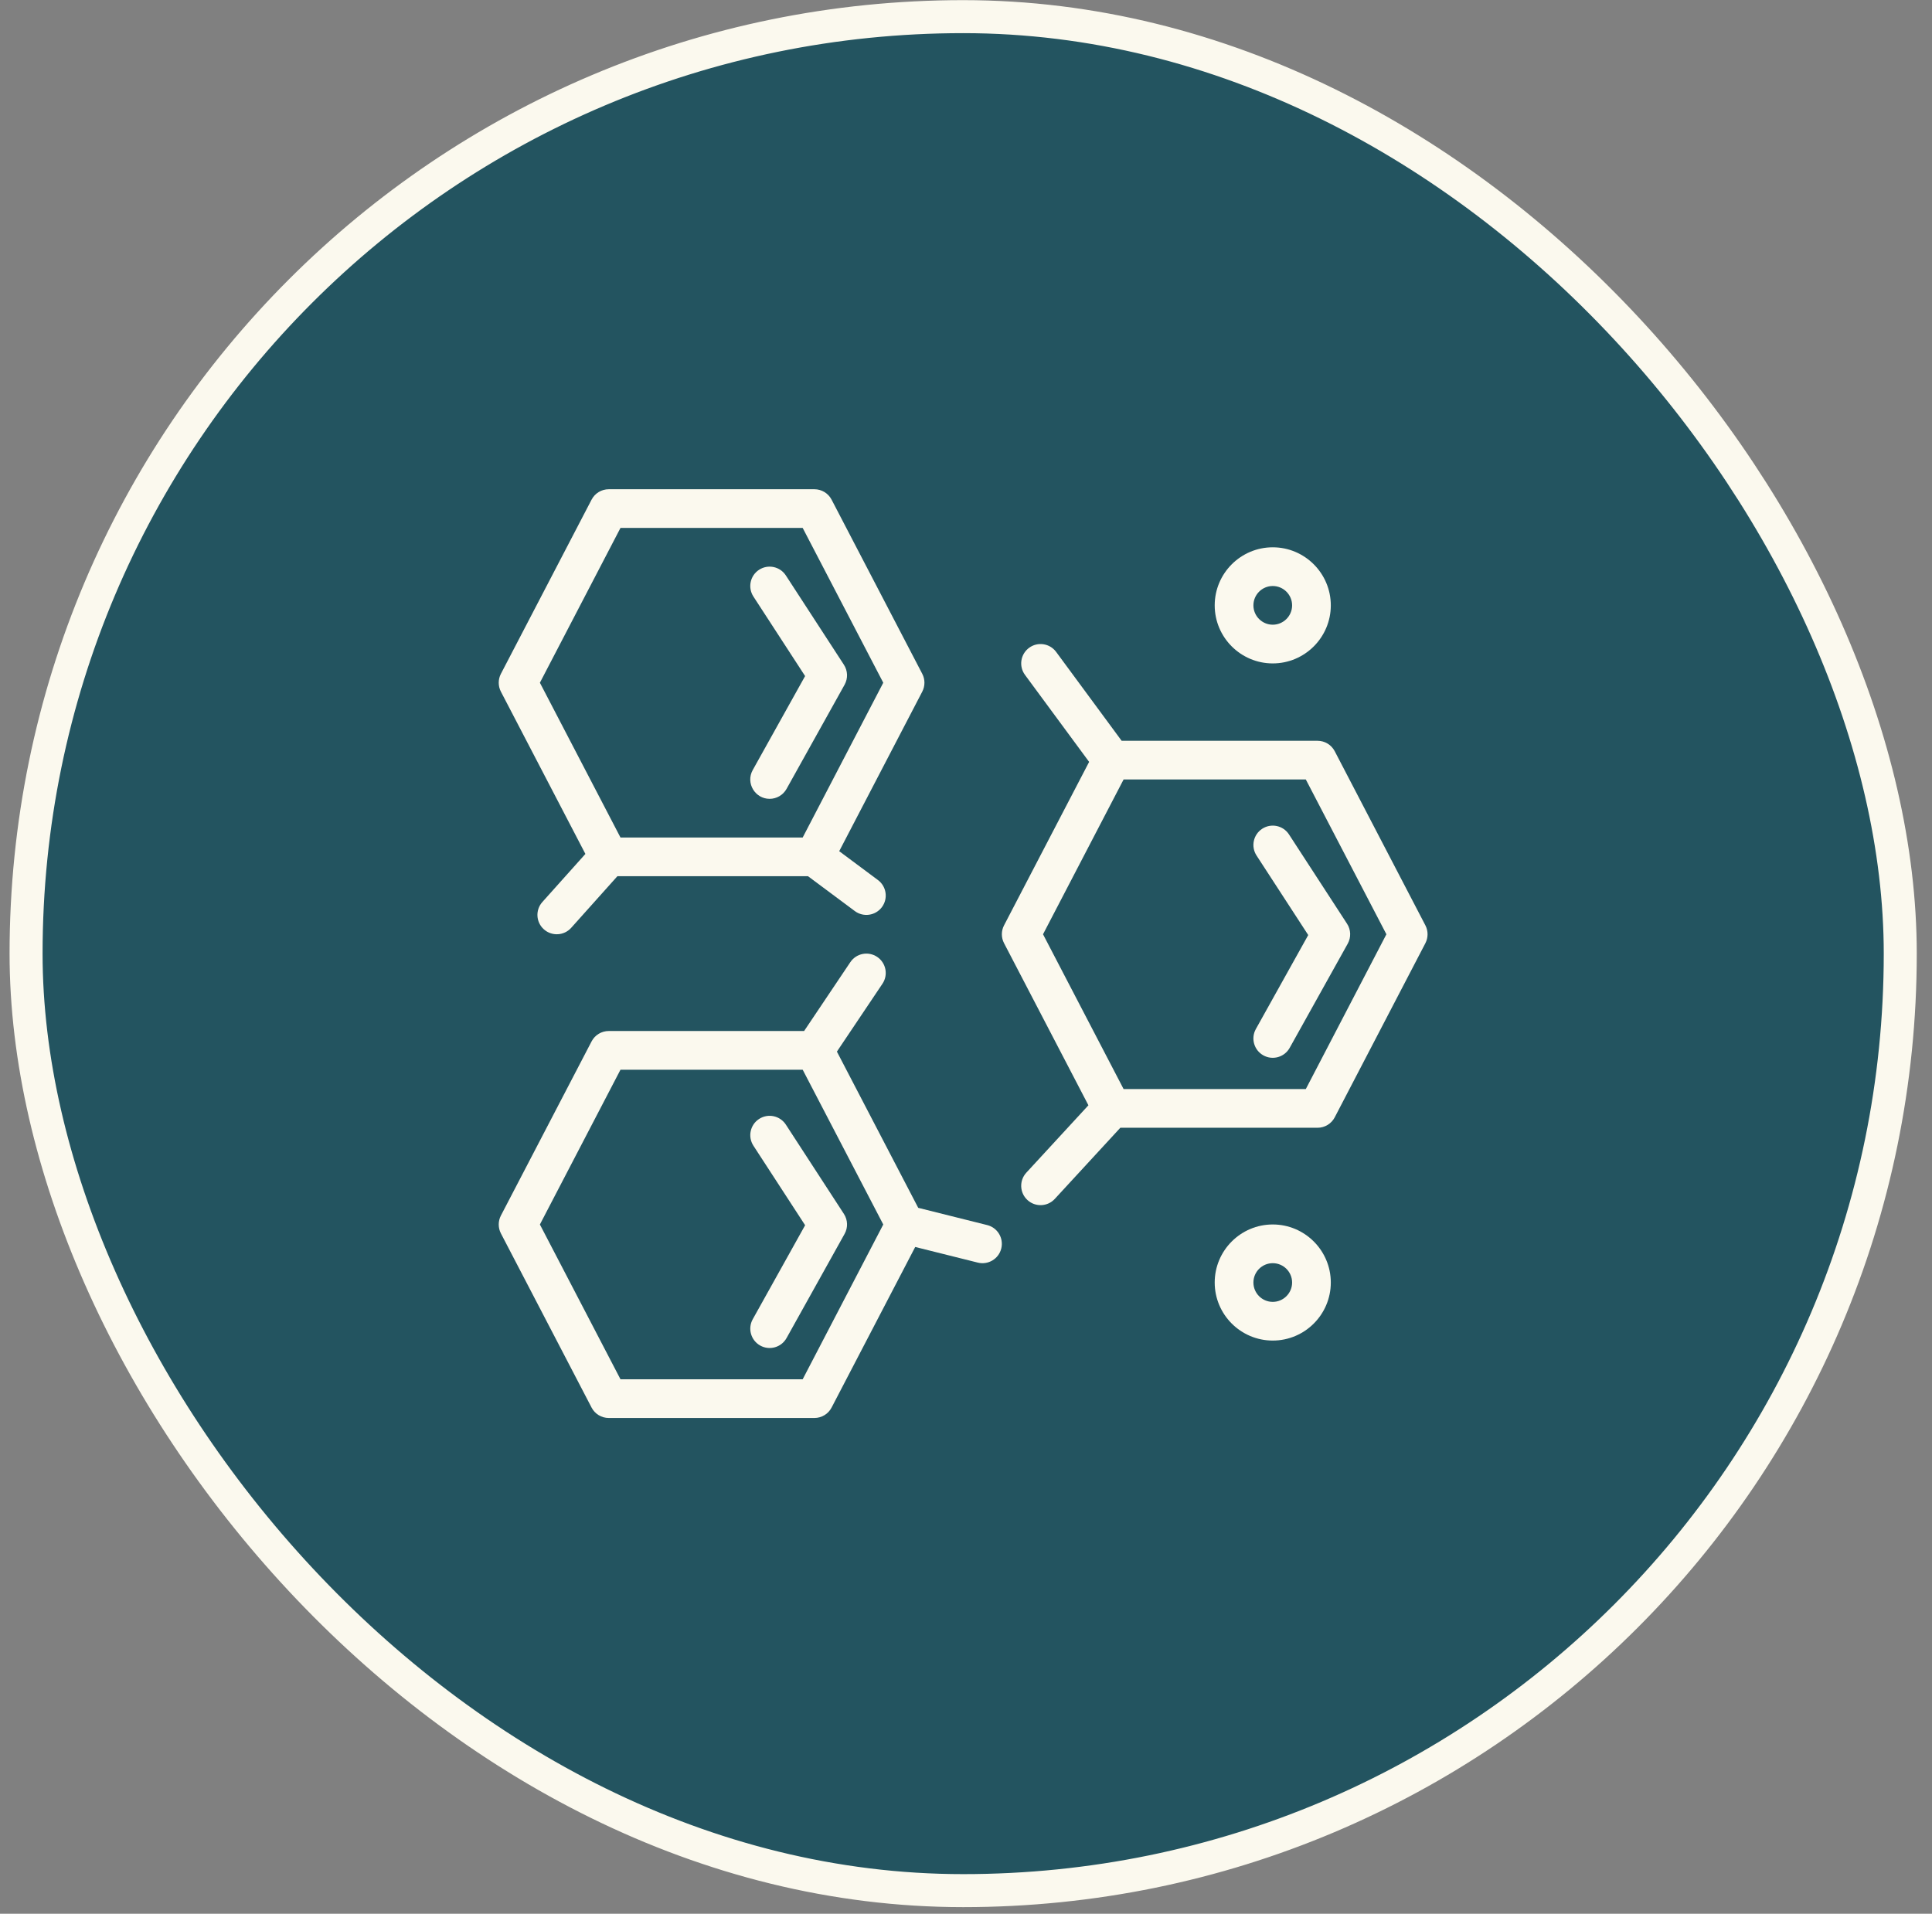<svg width="107" height="106" viewBox="0 0 107 106" fill="none" xmlns="http://www.w3.org/2000/svg">
<rect x="0" y="0" width="107" height="106" fill="#808080" stroke="none"/>
<rect x="1.444" y="0.922" width="103.798" height="103.799" rx="51.899" fill="#235460"/>
<rect x="1.444" y="0.922" width="103.798" height="103.799" rx="51.899" stroke="#FBF9EE" stroke-width="1.828"/>
<path d="M78.942 51.254L73.921 41.609C73.736 41.254 73.37 41.032 72.97 41.032H62.12L58.492 36.109C58.141 35.633 57.469 35.531 56.993 35.883C56.517 36.234 56.415 36.904 56.766 37.381L60.319 42.201L55.607 51.254C55.445 51.564 55.445 51.934 55.607 52.243L60.28 61.221L56.841 64.954C56.44 65.39 56.467 66.068 56.903 66.469C57.337 66.869 58.015 66.843 58.417 66.407L62.048 62.466H72.97C73.37 62.466 73.736 62.243 73.921 61.889L78.942 52.244C79.103 51.934 79.103 51.564 78.942 51.254ZM72.32 60.322H62.228L57.766 51.749L62.228 43.175H72.32L76.783 51.749L72.32 60.322Z" fill="#FBF9EE"/>
<path d="M32.421 47.299L30.038 49.962C29.643 50.403 29.68 51.08 30.121 51.475C30.563 51.87 31.24 51.832 31.635 51.391L34.193 48.533H44.75L47.343 50.464C47.816 50.817 48.488 50.721 48.843 50.245C49.196 49.77 49.098 49.099 48.623 48.745L46.478 47.147L51.077 38.311C51.239 38.001 51.239 37.631 51.077 37.321L46.056 27.676C45.872 27.322 45.505 27.099 45.106 27.099H33.714C33.314 27.099 32.947 27.322 32.763 27.676L27.742 37.321C27.581 37.631 27.581 38.001 27.742 38.311L32.421 47.299ZM34.364 29.242H44.455L48.918 37.816L44.455 46.389H34.364L29.901 37.816L34.364 29.242Z" fill="#FBF9EE"/>
<path d="M54.673 67.856L50.854 66.901L46.35 58.248L48.873 54.489C49.203 53.998 49.072 53.332 48.58 53.002C48.089 52.672 47.423 52.803 47.093 53.295L44.534 57.107H33.714C33.314 57.107 32.947 57.33 32.763 57.684L27.742 67.329C27.581 67.639 27.581 68.009 27.742 68.319L32.763 77.964C32.947 78.319 33.314 78.541 33.714 78.541H45.106C45.505 78.541 45.872 78.319 46.056 77.964L50.687 69.069L54.153 69.935C54.724 70.078 55.309 69.733 55.453 69.156C55.596 68.581 55.247 67.999 54.673 67.856ZM44.455 76.397H34.364L29.901 67.824L34.364 59.251H44.455L48.918 67.824L44.455 76.397Z" fill="#FBF9EE"/>
<path d="M42.624 44.247C43 44.247 43.365 44.048 43.561 43.697L46.776 37.926C46.969 37.579 46.955 37.153 46.738 36.82L43.523 31.874C43.201 31.378 42.537 31.237 42.041 31.559C41.544 31.882 41.404 32.546 41.726 33.042L44.589 37.447L41.688 42.653C41.287 43.374 41.819 44.247 42.624 44.247Z" fill="#FBF9EE"/>
<path d="M69.906 45.904C69.409 46.227 69.269 46.891 69.591 47.387L72.454 51.792L69.553 56.998C69.265 57.515 69.451 58.168 69.968 58.456C70.483 58.743 71.136 58.56 71.426 58.041L74.641 52.271C74.834 51.924 74.82 51.498 74.603 51.165L71.388 46.219C71.066 45.722 70.402 45.582 69.906 45.904Z" fill="#FBF9EE"/>
<path d="M42.041 61.978C41.545 62.3 41.404 62.964 41.727 63.461L44.59 67.865L41.689 73.072C41.401 73.589 41.587 74.242 42.104 74.53C42.619 74.817 43.272 74.634 43.561 74.115L46.776 68.344C46.97 67.998 46.955 67.572 46.739 67.239L43.524 62.293C43.201 61.796 42.537 61.655 42.041 61.978Z" fill="#FBF9EE"/>
<path d="M70.489 67.823C68.716 67.823 67.274 69.266 67.274 71.038C67.274 72.811 68.716 74.253 70.489 74.253C72.262 74.253 73.704 72.811 73.704 71.038C73.704 69.266 72.262 67.823 70.489 67.823ZM70.489 72.11C69.898 72.11 69.418 71.629 69.418 71.038C69.418 70.447 69.898 69.967 70.489 69.967C71.08 69.967 71.561 70.447 71.561 71.038C71.561 71.629 71.08 72.11 70.489 72.11Z" fill="#FBF9EE"/>
<path d="M70.489 36.746C72.262 36.746 73.704 35.303 73.704 33.531C73.704 31.758 72.262 30.315 70.489 30.315C68.716 30.315 67.274 31.758 67.274 33.531C67.274 35.303 68.716 36.746 70.489 36.746ZM70.489 32.459C71.08 32.459 71.561 32.94 71.561 33.531C71.561 34.121 71.08 34.602 70.489 34.602C69.898 34.602 69.418 34.121 69.418 33.531C69.418 32.94 69.898 32.459 70.489 32.459Z" fill="#FBF9EE"/>
</svg>
